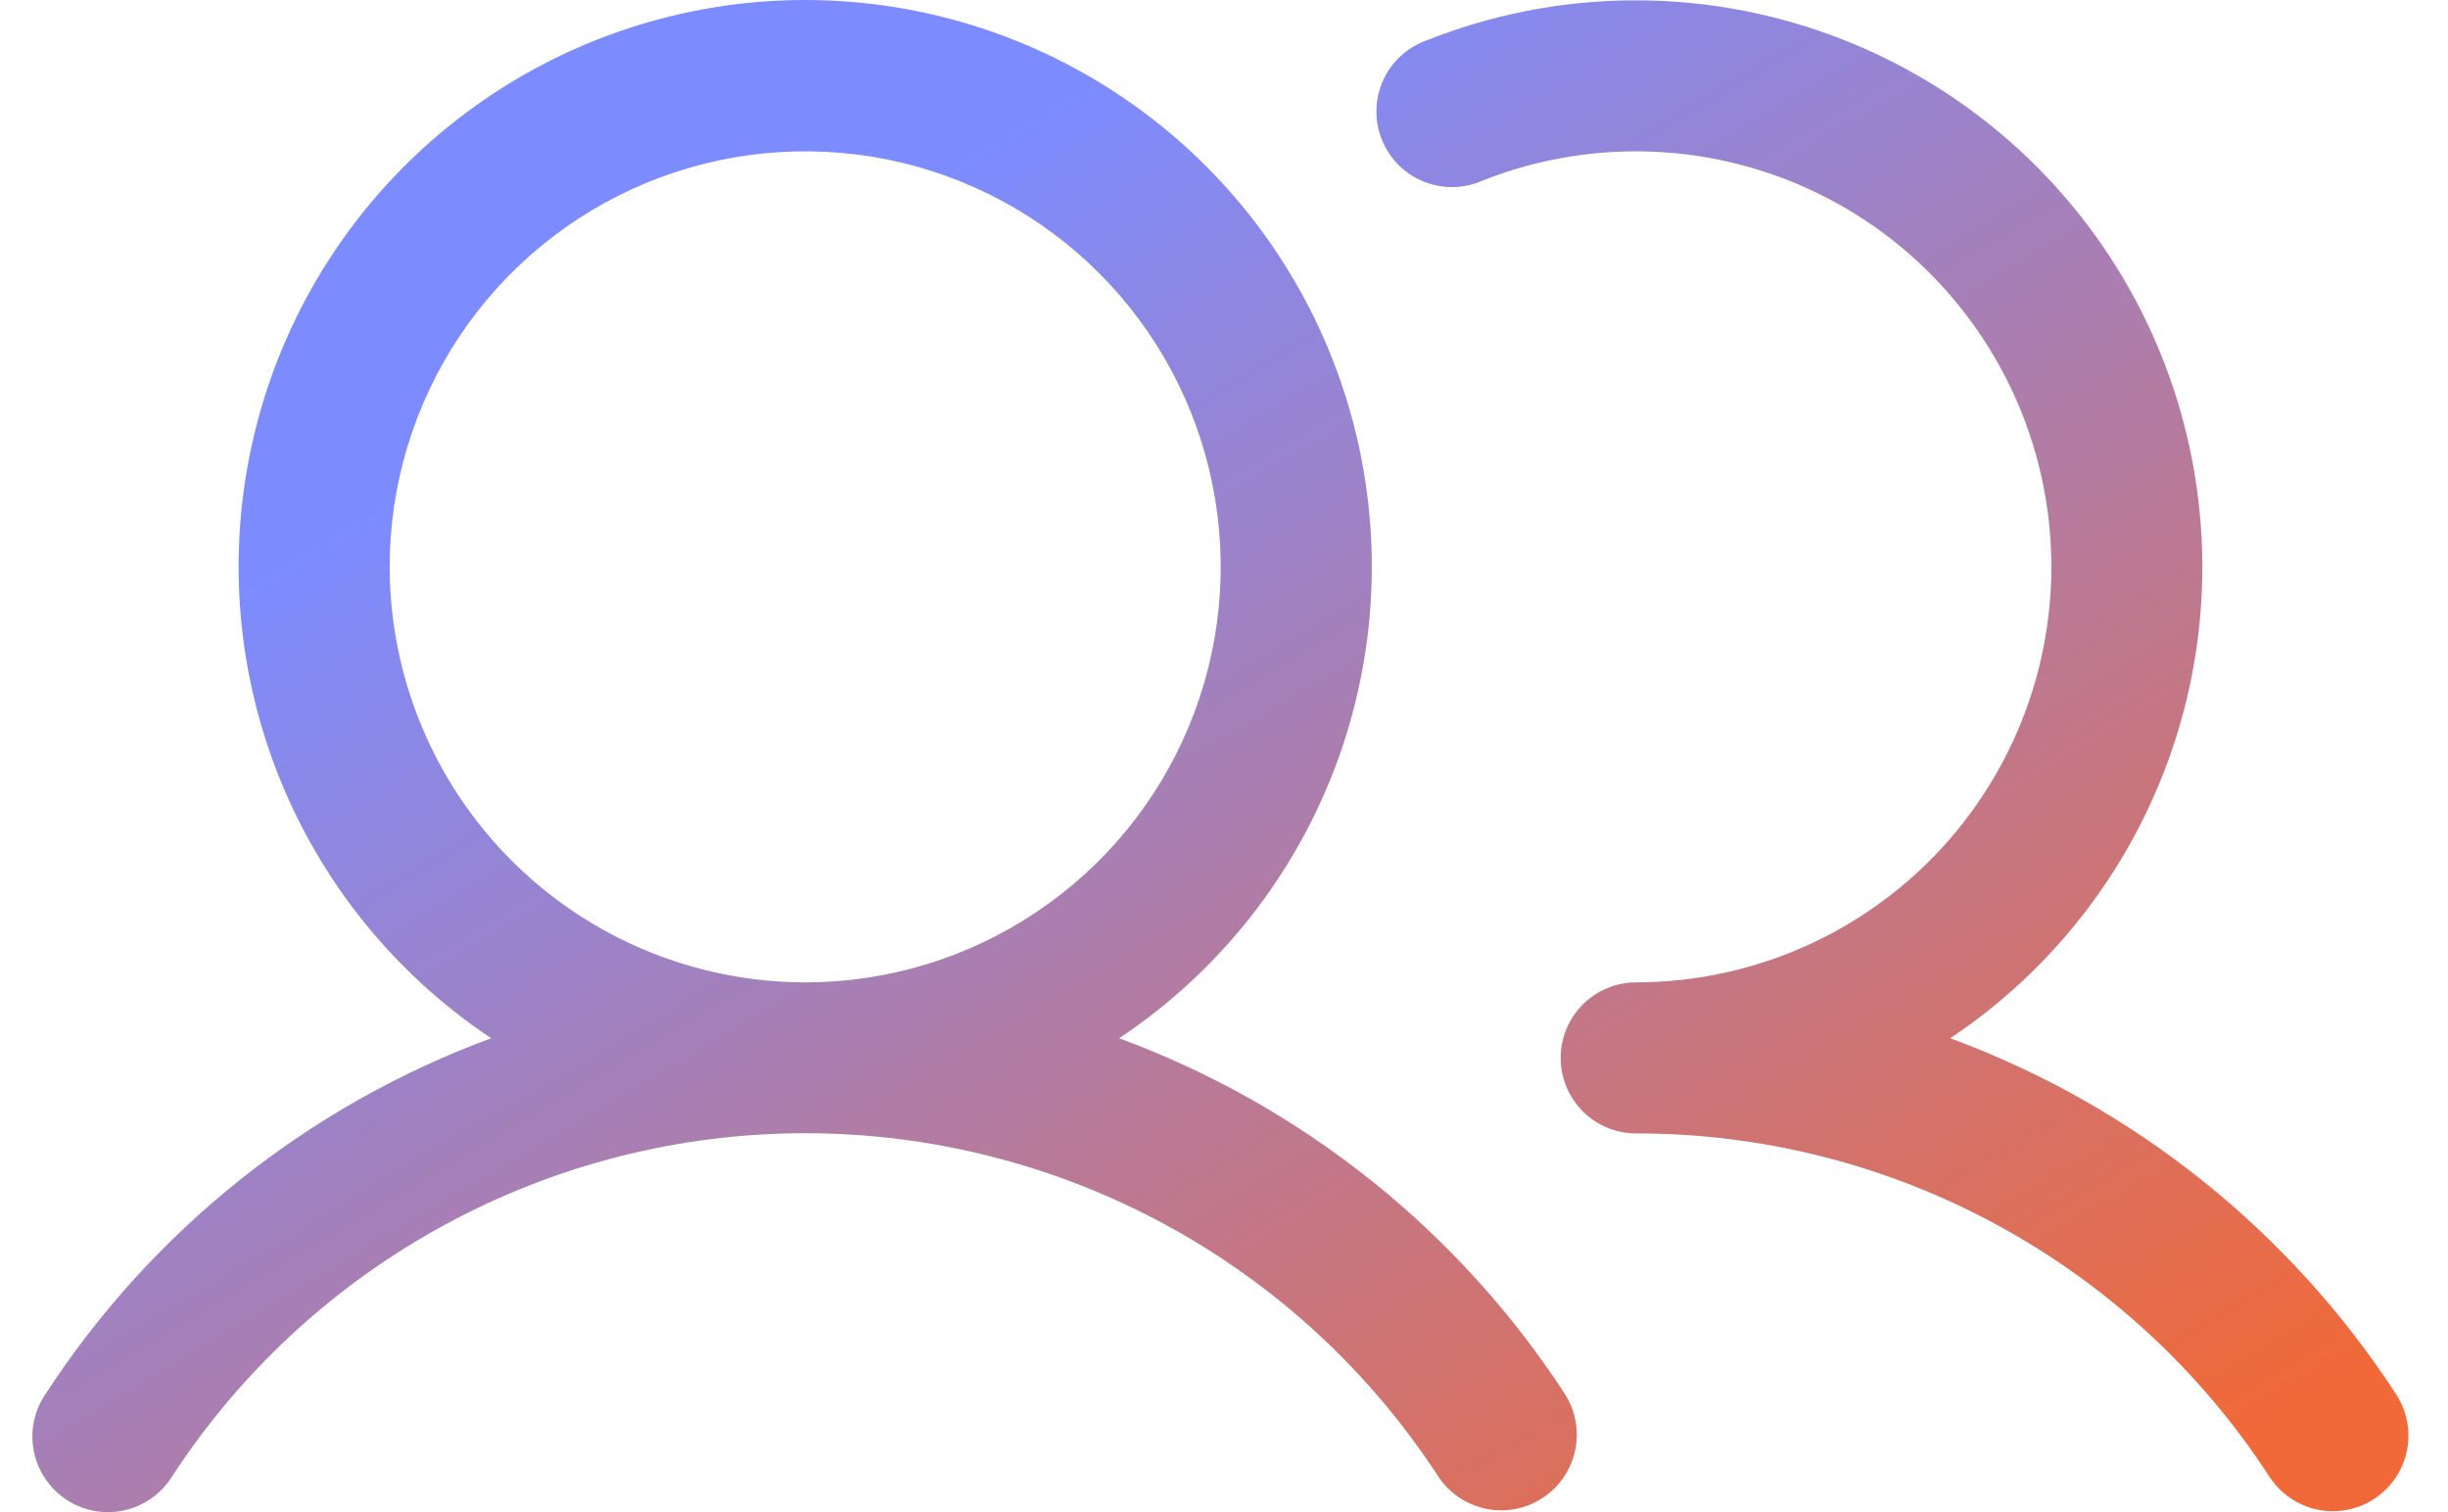 <svg width="34" height="21" viewBox="0 0 34 21" fill="none" xmlns="http://www.w3.org/2000/svg">
<path d="M15.544 14.419C16.951 13.483 18.018 12.119 18.59 10.53C19.161 8.94 19.205 7.208 18.716 5.591C18.227 3.974 17.23 2.557 15.874 1.551C14.517 0.544 12.873 0 11.183 0C9.494 0 7.849 0.544 6.493 1.551C5.136 2.557 4.14 3.974 3.651 5.591C3.162 7.208 3.206 8.94 3.777 10.53C4.348 12.119 5.416 13.483 6.822 14.419C4.278 15.357 2.106 17.092 0.629 19.365C0.551 19.48 0.497 19.61 0.47 19.747C0.443 19.883 0.444 20.023 0.471 20.16C0.499 20.296 0.553 20.425 0.631 20.54C0.71 20.655 0.81 20.754 0.926 20.83C1.043 20.906 1.173 20.958 1.31 20.983C1.447 21.008 1.587 21.006 1.723 20.976C1.859 20.946 1.987 20.89 2.101 20.81C2.215 20.73 2.312 20.629 2.386 20.511C3.339 19.046 4.643 17.842 6.179 17.009C7.715 16.175 9.436 15.738 11.183 15.738C12.931 15.738 14.651 16.175 16.188 17.009C17.724 17.842 19.027 19.046 19.98 20.511C20.134 20.74 20.372 20.899 20.642 20.954C20.912 21.009 21.193 20.955 21.424 20.804C21.655 20.654 21.817 20.418 21.876 20.149C21.935 19.88 21.885 19.598 21.738 19.365C20.261 17.092 18.088 15.357 15.544 14.419ZM5.412 7.872C5.412 6.731 5.751 5.615 6.385 4.666C7.019 3.717 7.92 2.978 8.975 2.541C10.029 2.104 11.19 1.99 12.309 2.212C13.429 2.435 14.457 2.985 15.264 3.792C16.071 4.599 16.621 5.627 16.843 6.746C17.066 7.866 16.952 9.026 16.515 10.081C16.078 11.135 15.339 12.036 14.389 12.67C13.441 13.305 12.325 13.643 11.183 13.643C9.653 13.641 8.186 13.033 7.105 11.951C6.023 10.869 5.414 9.402 5.412 7.872ZM32.974 20.817C32.741 20.969 32.457 21.022 32.185 20.965C31.913 20.907 31.674 20.744 31.522 20.511C30.571 19.045 29.267 17.841 27.731 17.008C26.194 16.174 24.473 15.739 22.725 15.741C22.447 15.741 22.18 15.631 21.983 15.434C21.787 15.237 21.676 14.97 21.676 14.692C21.676 14.414 21.787 14.147 21.983 13.95C22.18 13.754 22.447 13.643 22.725 13.643C23.575 13.642 24.415 13.454 25.183 13.091C25.952 12.728 26.631 12.2 27.172 11.545C27.712 10.889 28.102 10.122 28.312 9.299C28.522 8.475 28.548 7.616 28.387 6.781C28.226 5.947 27.883 5.158 27.382 4.472C26.881 3.785 26.235 3.217 25.49 2.81C24.744 2.402 23.918 2.164 23.069 2.112C22.221 2.061 21.372 2.197 20.582 2.512C20.453 2.568 20.315 2.597 20.175 2.598C20.035 2.599 19.895 2.572 19.766 2.519C19.636 2.466 19.519 2.387 19.42 2.287C19.321 2.187 19.244 2.069 19.192 1.939C19.14 1.809 19.114 1.669 19.117 1.529C19.119 1.389 19.15 1.251 19.207 1.123C19.264 0.994 19.346 0.879 19.449 0.783C19.551 0.687 19.672 0.613 19.803 0.565C21.61 -0.156 23.619 -0.182 25.444 0.492C27.269 1.165 28.779 2.491 29.684 4.212C30.589 5.934 30.825 7.93 30.345 9.815C29.865 11.699 28.704 13.34 27.087 14.419C29.63 15.357 31.803 17.092 33.28 19.365C33.432 19.598 33.485 19.882 33.428 20.154C33.37 20.427 33.207 20.665 32.974 20.817Z" fill="url(#paint0_linear_1440_420)"/>
<defs>
<linearGradient id="paint0_linear_1440_420" x1="16.95" y1="5.87735e-07" x2="29.5" y2="21" gradientUnits="userSpaceOnUse">
<stop stop-color="#7C8CFF"/>
<stop offset="1" stop-color="#F16938"/>
</linearGradient>
</defs>
</svg>
